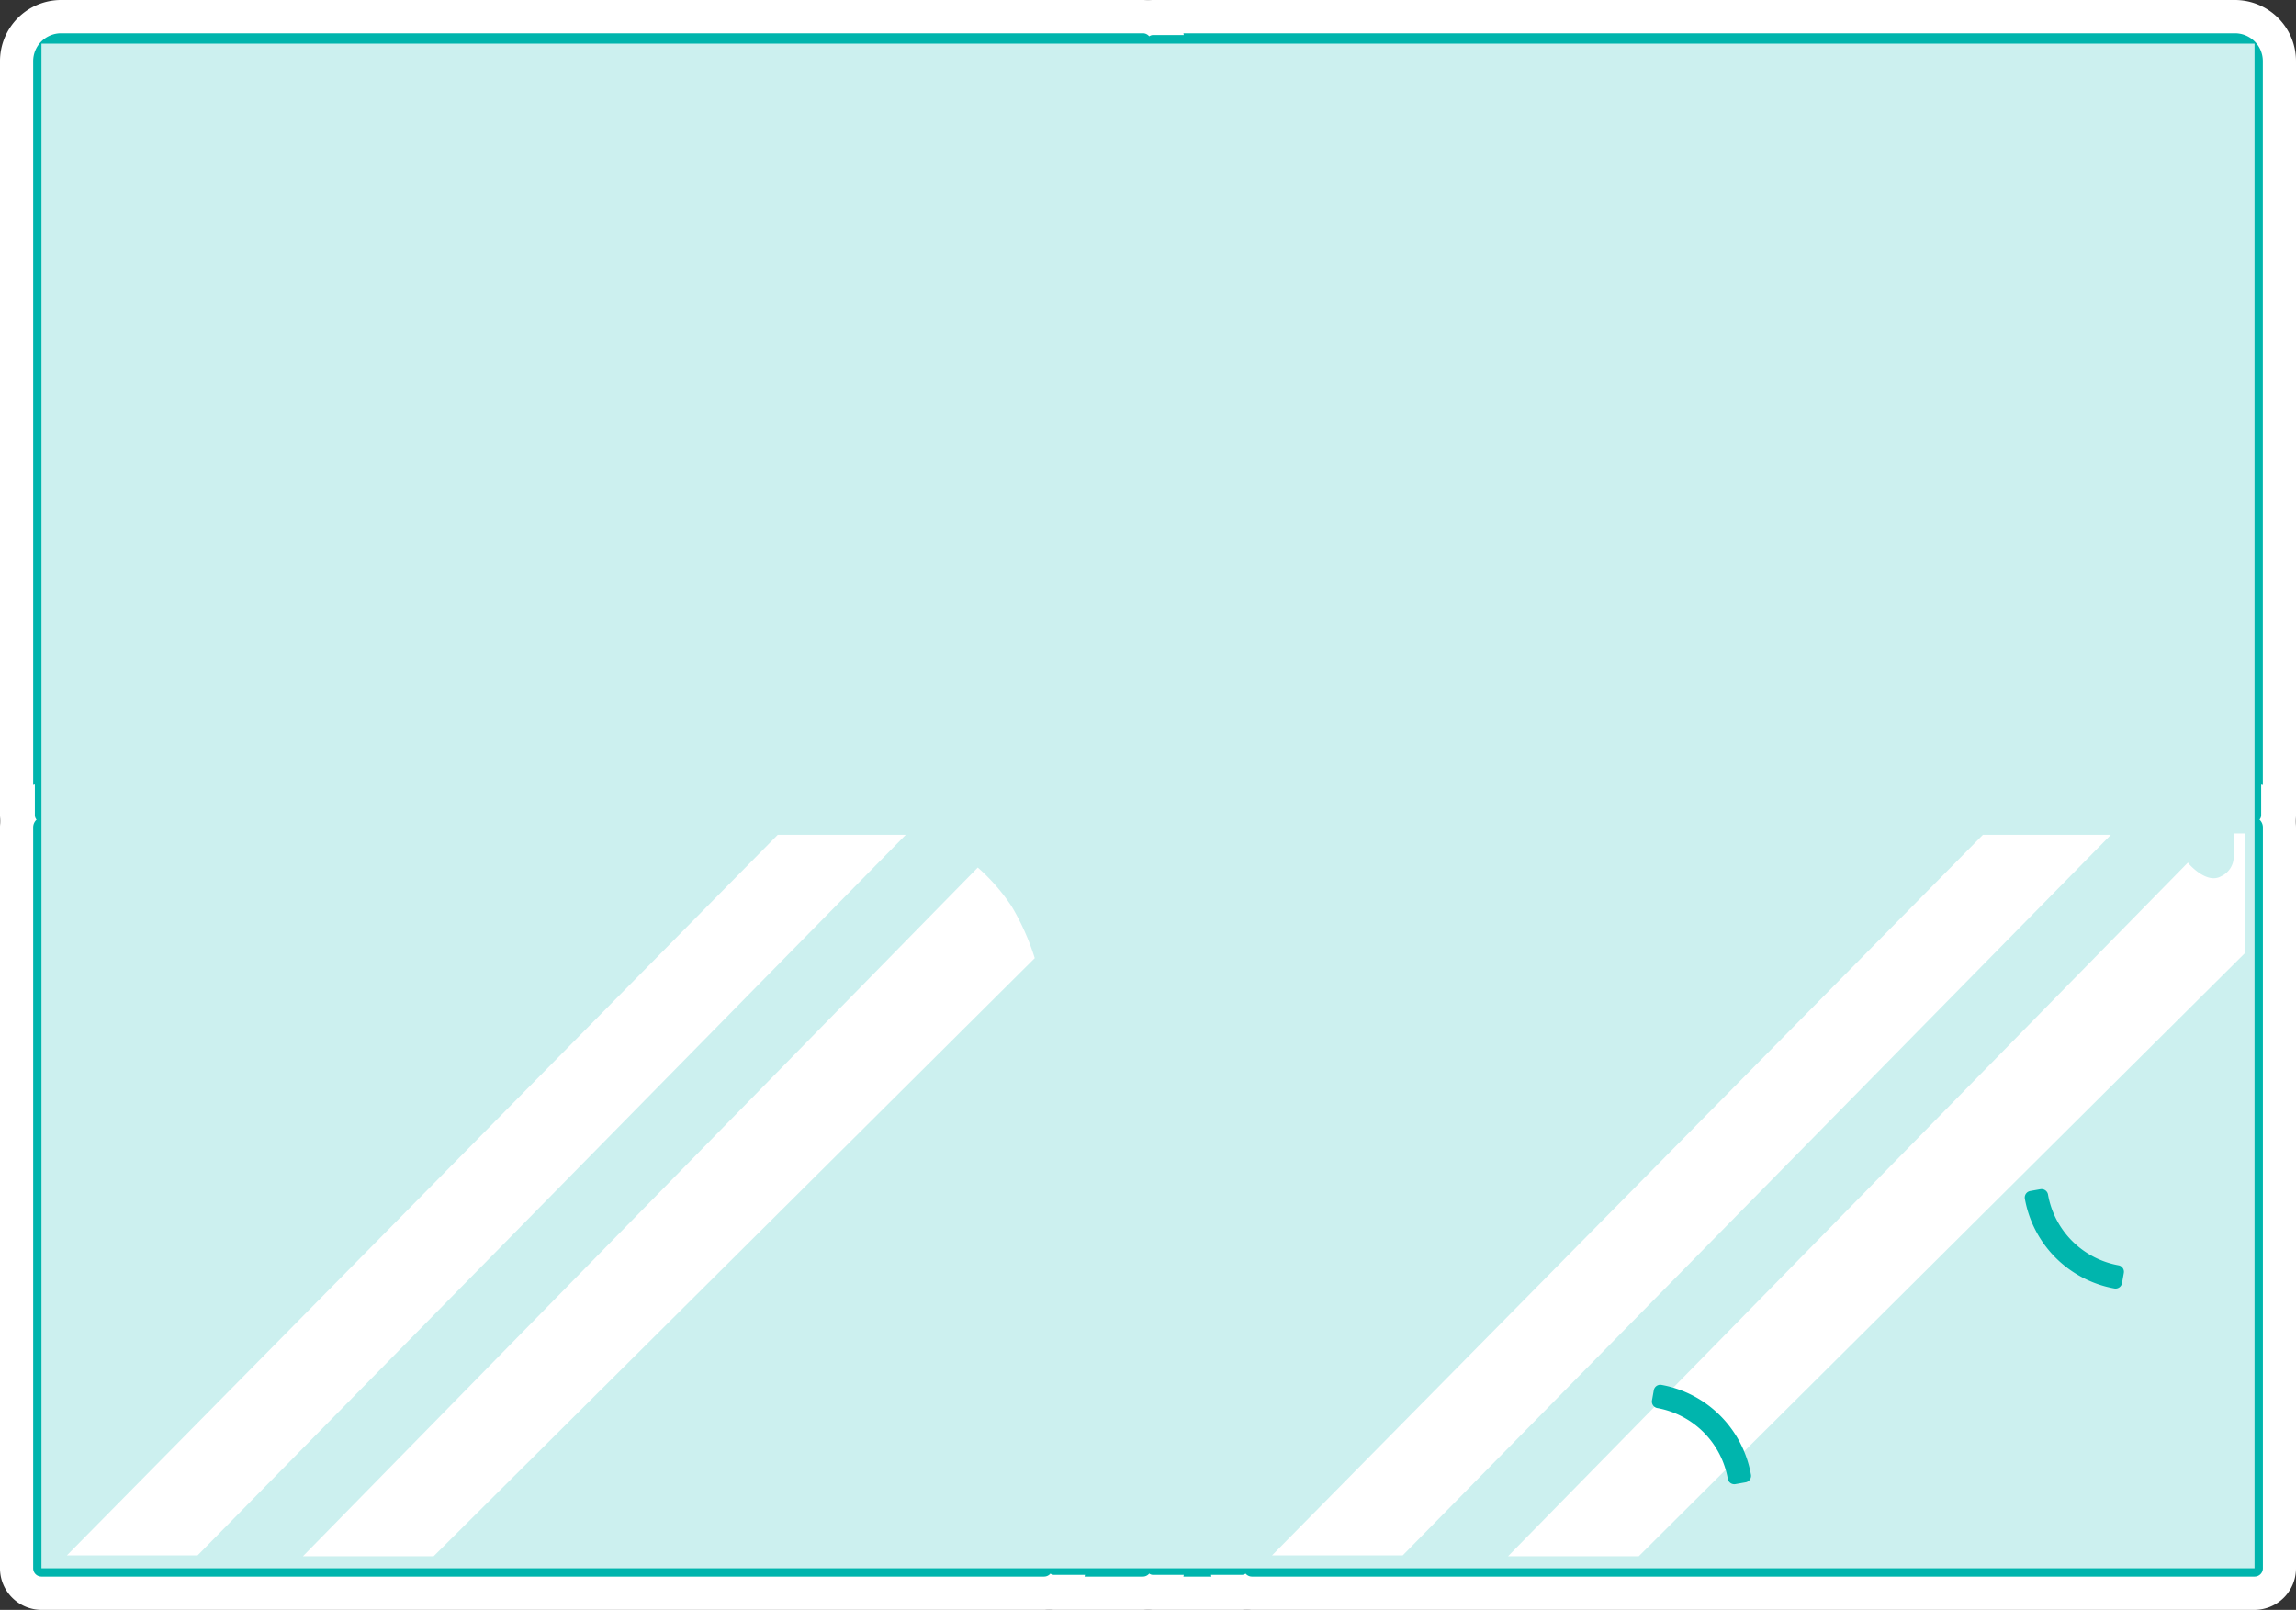 <svg xmlns="http://www.w3.org/2000/svg" viewBox="0 0 174 122"><rect x="0" y="0" width="174" height="122" fill="#333333" stroke="none"/><defs><style>.a{isolation:isolate;}.b,.d{fill:#fff;}.c{fill:#00b5ad;}.d{stroke:#00b5ad;stroke-linecap:round;stroke-linejoin:round;}.e{mix-blend-mode:multiply;}.f{fill:#ccf0ef;}</style></defs><g class="a"><path class="b" d="M87.391,121.369a2.517,2.517,0,0,1-2.513-2.522V3.153A2.517,2.517,0,0,1,87.391.631h81.987a4,4,0,0,1,3.994,4.009V61.78a2.52,2.52,0,0,1-2.514,2.523,2.411,2.411,0,0,1-.414-.035h-.068v.681a2.706,2.706,0,0,1-1.546,2.44,2.821,2.821,0,0,1-1.136.254,2.684,2.684,0,0,1-1.764-.662l-3-2.713H107.219A10.627,10.627,0,0,0,96.611,74.913v43.934a2.517,2.517,0,0,1-2.513,2.522Z"/><path class="b" d="M169.377,3.153H87.391V118.847H94.1V74.913a13.146,13.146,0,0,1,13.121-13.168h56.314a.948.948,0,0,1,.639.247l3.405,3.084a.17.17,0,0,0,.185.029.172.172,0,0,0,.1-.156V62.7a.954.954,0,0,1,.953-.957h1.872a.879.879,0,0,1,.171.035V4.64a1.485,1.485,0,0,0-1.481-1.487Z"/><path class="b" d="M87.391,122a3.151,3.151,0,0,1-3.142-3.153V3.153A3.151,3.151,0,0,1,87.391,0h81.987A4.633,4.633,0,0,1,174,4.64V61.78a3.148,3.148,0,0,1-3,3.15v.019a3.337,3.337,0,0,1-1.907,3.01,3.268,3.268,0,0,1-1.4.314,3.318,3.318,0,0,1-2.171-.811L162.691,64.9H107.219A10,10,0,0,0,97.24,74.913v43.934A3.151,3.151,0,0,1,94.1,122Zm3.565-6.306V74.913a16.293,16.293,0,0,1,16.263-16.32h56.314a4.072,4.072,0,0,1,2.641.968,4.015,4.015,0,0,1,1.542-.819V6.306H90.533V115.694Z"/><path class="c" d="M94.1,119.478H87.391a.629.629,0,0,1-.628-.631V3.153a.629.629,0,0,1,.628-.631h81.987a2.113,2.113,0,0,1,2.108,2.118V61.78a.629.629,0,0,1-.748.62l-.123-.031-1.8.007a.324.324,0,0,0-.326.326v2.247a.8.8,0,0,1-1.325.6l-3.414-3.093a.325.325,0,0,0-.218-.084H107.219A12.517,12.517,0,0,0,94.726,74.913v43.934A.629.629,0,0,1,94.1,119.478Zm-6.078-1.262h5.449v-43.3a13.776,13.776,0,0,1,13.75-13.8h56.314a1.573,1.573,0,0,1,1.062.41l2.638,2.391V62.7a1.584,1.584,0,0,1,1.583-1.587h1.413V4.64a.854.854,0,0,0-.851-.856H88.02Z"/><path class="b" d="M94.88,121.369a2.518,2.518,0,0,1-2.514-2.522V74.913a14.881,14.881,0,0,1,14.853-14.9h56.314a2.837,2.837,0,0,1,1.838.73l.984.891a2.68,2.68,0,0,1,2.461-1.621h1.871a2.692,2.692,0,0,1,2.685,2.694v56.145a2.518,2.518,0,0,1-2.514,2.522Z"/><path class="b" d="M170.858,62.7a.171.171,0,0,0-.171-.172h-1.872a.171.171,0,0,0-.12.051.173.173,0,0,0-.051.121v2.247a.951.951,0,0,1-1.59.709l-3.406-3.084a.167.167,0,0,0-.115-.044H107.219A12.363,12.363,0,0,0,94.88,74.913v43.934h75.978Zm-39.426,49.276a7.123,7.123,0,0,0-5.746-5.765l.137-.772a7.905,7.905,0,0,1,6.379,6.4Zm28.89-14.829a7.905,7.905,0,0,1-6.378-6.4l.77-.137a7.121,7.121,0,0,0,5.745,5.766Z"/><path class="b" d="M94.88,122a3.151,3.151,0,0,1-3.142-3.153V74.913a15.509,15.509,0,0,1,15.481-15.536h56.314a3.485,3.485,0,0,1,2.264.9l.414.374a3.375,3.375,0,0,1,.289-.322,3.266,3.266,0,0,1,2.316-.949h1.871A3.323,3.323,0,0,1,174,62.7v56.145A3.151,3.151,0,0,1,170.858,122Zm72.836-6.306V69.058h-.025A4.072,4.072,0,0,1,164.945,68l-2.554-2.313H107.219a9.215,9.215,0,0,0-9.2,9.23v40.781Zm-36.284-.563a3.143,3.143,0,0,1-3.095-2.607,3.962,3.962,0,0,0-3.2-3.206,3.155,3.155,0,0,1-2.545-3.663l.135-.764a3.136,3.136,0,0,1,3.087-2.605,3.881,3.881,0,0,1,.6.058,11.045,11.045,0,0,1,8.882,8.949,3.153,3.153,0,0,1-2.548,3.653l-.768.137A3.886,3.886,0,0,1,131.432,115.131ZM160.323,100.3a3.688,3.688,0,0,1-.6-.059,11.038,11.038,0,0,1-8.87-8.948,3.152,3.152,0,0,1,2.548-3.652l.768-.136a3.858,3.858,0,0,1,.547-.047,3.139,3.139,0,0,1,3.095,2.606,3.967,3.967,0,0,0,3.2,3.206,3.124,3.124,0,0,1,2.034,1.309,3.169,3.169,0,0,1,.511,2.351l-.136.77A3.14,3.14,0,0,1,160.323,100.3Z"/><path class="c" d="M170.858,119.478H94.88a.629.629,0,0,1-.628-.631V74.913A12.989,12.989,0,0,1,107.219,61.9h56.314a1,1,0,0,1,.546.215l3.4,3.076a.323.323,0,0,0,.352.054.326.326,0,0,0,.189-.3V62.7a.8.8,0,0,1,.239-.571.792.792,0,0,1,.561-.231h1.871a.8.8,0,0,1,.8.8v56.145A.629.629,0,0,1,170.858,119.478Zm-75.349-1.262h74.72V63.161h-.956v1.788a1.581,1.581,0,0,1-2.641,1.178l-3.275-2.966H107.219a11.731,11.731,0,0,0-11.71,11.752Zm35.923-5.607a.63.63,0,0,1-.619-.521,6.491,6.491,0,0,0-5.236-5.254.63.63,0,0,1-.509-.731l.136-.772a.624.624,0,0,1,.728-.511,8.532,8.532,0,0,1,6.888,6.912.63.63,0,0,1-.509.73l-.769.137A.692.692,0,0,1,131.432,112.609ZM160.323,97.78a.585.585,0,0,1-.11-.01,8.531,8.531,0,0,1-6.887-6.912.629.629,0,0,1,.509-.73l.769-.137a.641.641,0,0,1,.47.1.631.631,0,0,1,.259.408,6.494,6.494,0,0,0,5.235,5.254.63.63,0,0,1,.509.732l-.136.772A.629.629,0,0,1,160.323,97.78Z"/><path class="b" d="M79.9,121.369a2.517,2.517,0,0,1-2.513-2.522V74.913A10.63,10.63,0,0,0,66.78,64.268H11.067l-2.96,2.68a2.754,2.754,0,0,1-1.8.7,2.812,2.812,0,0,1-1.134-.254,2.691,2.691,0,0,1-1.548-2.44v-.681H3.556a2.411,2.411,0,0,1-.414.035A2.52,2.52,0,0,1,.628,61.78V4.64A4,4,0,0,1,4.622.631H86.609a2.517,2.517,0,0,1,2.513,2.522V118.847a2.517,2.517,0,0,1-2.513,2.522Z"/><path class="b" d="M3.576,3.589A1.5,1.5,0,0,0,3.142,4.64V61.78a.885.885,0,0,1,.17-.035H5.185a.945.945,0,0,1,.674.28.956.956,0,0,1,.278.677v2.247a.172.172,0,0,0,.286.127l3.4-3.084a.946.946,0,0,1,.639-.247H66.78A13.146,13.146,0,0,1,79.9,74.913v43.934h6.707V3.153H4.623A1.482,1.482,0,0,0,3.576,3.589Z"/><path class="b" d="M79.9,122a3.151,3.151,0,0,1-3.142-3.153V74.913A10,10,0,0,0,66.78,64.9H11.308l-2.78,2.517a3.4,3.4,0,0,1-2.227.856A3.314,3.314,0,0,1,3,64.949v-.044A3.163,3.163,0,0,1,0,61.78V4.64A4.633,4.633,0,0,1,4.622,0H86.609a3.151,3.151,0,0,1,3.142,3.153V118.847A3.151,3.151,0,0,1,86.609,122Zm3.565-6.306V6.306H6.284V58.742a4.03,4.03,0,0,1,1.542.819,4.066,4.066,0,0,1,2.641-.968H66.78a16.293,16.293,0,0,1,16.264,16.32v40.781Z"/><path class="c" d="M86.609,119.478H79.9a.629.629,0,0,1-.628-.631V74.913A12.518,12.518,0,0,0,66.78,62.376H10.467a.32.32,0,0,0-.215.082L6.844,65.544a.8.8,0,0,1-1.335-.595V62.7a.325.325,0,0,0-.1-.232.319.319,0,0,0-.229-.094H3.312a.694.694,0,0,1-.544-.12.637.637,0,0,1-.254-.476V4.64A2.115,2.115,0,0,1,4.622,2.522H86.609a.629.629,0,0,1,.628.631V118.847A.629.629,0,0,1,86.609,119.478Zm-6.078-1.262H85.98V3.784H4.622a.854.854,0,0,0-.6.251h0a.863.863,0,0,0-.248.6V61.115H5.184A1.581,1.581,0,0,1,6.765,62.7v1.215l2.642-2.393a1.572,1.572,0,0,1,1.06-.409H66.78a13.775,13.775,0,0,1,13.751,13.8ZM3.575,3.589h0Z"/><path class="b" d="M3.142,121.369a2.518,2.518,0,0,1-2.514-2.522V62.7a2.692,2.692,0,0,1,2.684-2.694H5.184a2.692,2.692,0,0,1,1.915.807,2.541,2.541,0,0,1,.548.811L8.668,60.7a2.844,2.844,0,0,1,1.8-.7H66.78a14.881,14.881,0,0,1,14.854,14.9v43.934a2.518,2.518,0,0,1-2.514,2.522Z"/><path class="b" d="M75.506,66.158A12.24,12.24,0,0,0,66.78,62.53H10.467a.167.167,0,0,0-.115.044L6.946,65.658a.949.949,0,0,1-1.024.165.96.96,0,0,1-.567-.874V62.7a.17.17,0,0,0-.05-.121.172.172,0,0,0-.12-.051H3.312a.171.171,0,0,0-.17.172v56.145H79.12V74.913A12.322,12.322,0,0,0,75.506,66.158Z"/><path class="b" d="M3.142,122A3.151,3.151,0,0,1,0,118.847V62.7a3.323,3.323,0,0,1,3.312-3.325H5.184a3.325,3.325,0,0,1,2.361.993,2.947,2.947,0,0,1,.247.276l.454-.411a3.49,3.49,0,0,1,2.221-.858H66.78A15.511,15.511,0,0,1,82.262,74.913v43.934A3.151,3.151,0,0,1,79.12,122Zm72.836-6.306V74.913a9.215,9.215,0,0,0-9.2-9.23H11.609L9.051,68a4.079,4.079,0,0,1-2.743,1.059H6.284v46.636Z"/><path class="c" d="M79.12,119.478H3.142a.629.629,0,0,1-.628-.631V62.7a.8.8,0,0,1,.8-.8H5.184a.8.8,0,0,1,.569.239.79.79,0,0,1,.23.563v2.247a.326.326,0,0,0,.543.242l3.4-3.084a1,1,0,0,1,.536-.207H66.78a12.858,12.858,0,0,1,9.17,3.812h0a12.952,12.952,0,0,1,3.8,9.2v43.934A.629.629,0,0,1,79.12,119.478ZM3.771,118.216h74.72v-43.3a11.7,11.7,0,0,0-3.429-8.31h0a11.621,11.621,0,0,0-8.282-3.442H10.642L7.367,66.127a1.582,1.582,0,0,1-2.641-1.178V63.161H3.771Z"/><path class="d" d="M169.377,3.153H87.391V118.847H94.1V74.913a13.146,13.146,0,0,1,13.121-13.168h56.314a.948.948,0,0,1,.639.247l3.405,3.084a.17.17,0,0,0,.185.029.172.172,0,0,0,.1-.156V62.7a.954.954,0,0,1,.953-.957h1.872a.879.879,0,0,1,.171.035V4.64a1.485,1.485,0,0,0-1.481-1.487Z"/><path class="d" d="M170.858,62.7a.171.171,0,0,0-.171-.172h-1.872a.171.171,0,0,0-.12.051.173.173,0,0,0-.051.121v2.247a.951.951,0,0,1-1.59.709l-3.406-3.084a.167.167,0,0,0-.115-.044H107.219A12.363,12.363,0,0,0,94.88,74.913v43.934h75.978Z"/><path class="d" d="M3.576,3.589A1.5,1.5,0,0,0,3.142,4.64V61.78a.885.885,0,0,1,.17-.035H5.185a.945.945,0,0,1,.674.28.956.956,0,0,1,.278.677v2.247a.172.172,0,0,0,.286.127l3.4-3.084a.946.946,0,0,1,.639-.247H66.78A13.146,13.146,0,0,1,79.9,74.913v43.934h6.707V3.153H4.623A1.482,1.482,0,0,0,3.576,3.589Z"/><path class="d" d="M75.506,66.158A12.24,12.24,0,0,0,66.78,62.53H10.467a.167.167,0,0,0-.115.044L6.946,65.658a.949.949,0,0,1-1.024.165.96.96,0,0,1-.567-.874V62.7a.17.17,0,0,0-.05-.121.172.172,0,0,0-.12-.051H3.312a.171.171,0,0,0-.17.172v56.145H79.12V74.913A12.322,12.322,0,0,0,75.506,66.158Z"/><g class="e"><rect class="f" x="3.142" y="3.307" width="167.716" height="115.54"/></g><path class="b" d="M74.1,65.742,22.957,117.934l9.906,0L78.418,72.608A18.488,18.488,0,0,0,76.675,68.7,14.842,14.842,0,0,0,74.1,65.742Z"/><polygon class="b" points="58.938 63.264 5.069 117.871 14.975 117.869 68.638 63.264 58.938 63.264"/><path class="b" d="M165.8,65.374l-51.513,52.56,9.906,0L170.158,72.2c-.067-.18-1.094-1.834-2.152-3.5S165.8,65.374,165.8,65.374Z"/><polygon class="b" points="150.269 63.264 96.4 117.871 106.305 117.869 159.969 63.264 150.269 63.264"/><path class="d" d="M131.432,111.978a7.123,7.123,0,0,0-5.746-5.765l.137-.772a7.905,7.905,0,0,1,6.379,6.4Z"/><path class="d" d="M160.322,97.149a7.905,7.905,0,0,1-6.378-6.4l.77-.137a7.121,7.121,0,0,0,5.745,5.766Z"/><rect class="b" x="169.27" y="63.16" width="0.887" height="9.037"/><path class="b" d="M165.8,65.374s1.394,1.686,2.536,1.024a1.632,1.632,0,0,0,.933-1.669l.444.4-.14,6.2h-.42L165.7,66.087Z"/></g></svg>